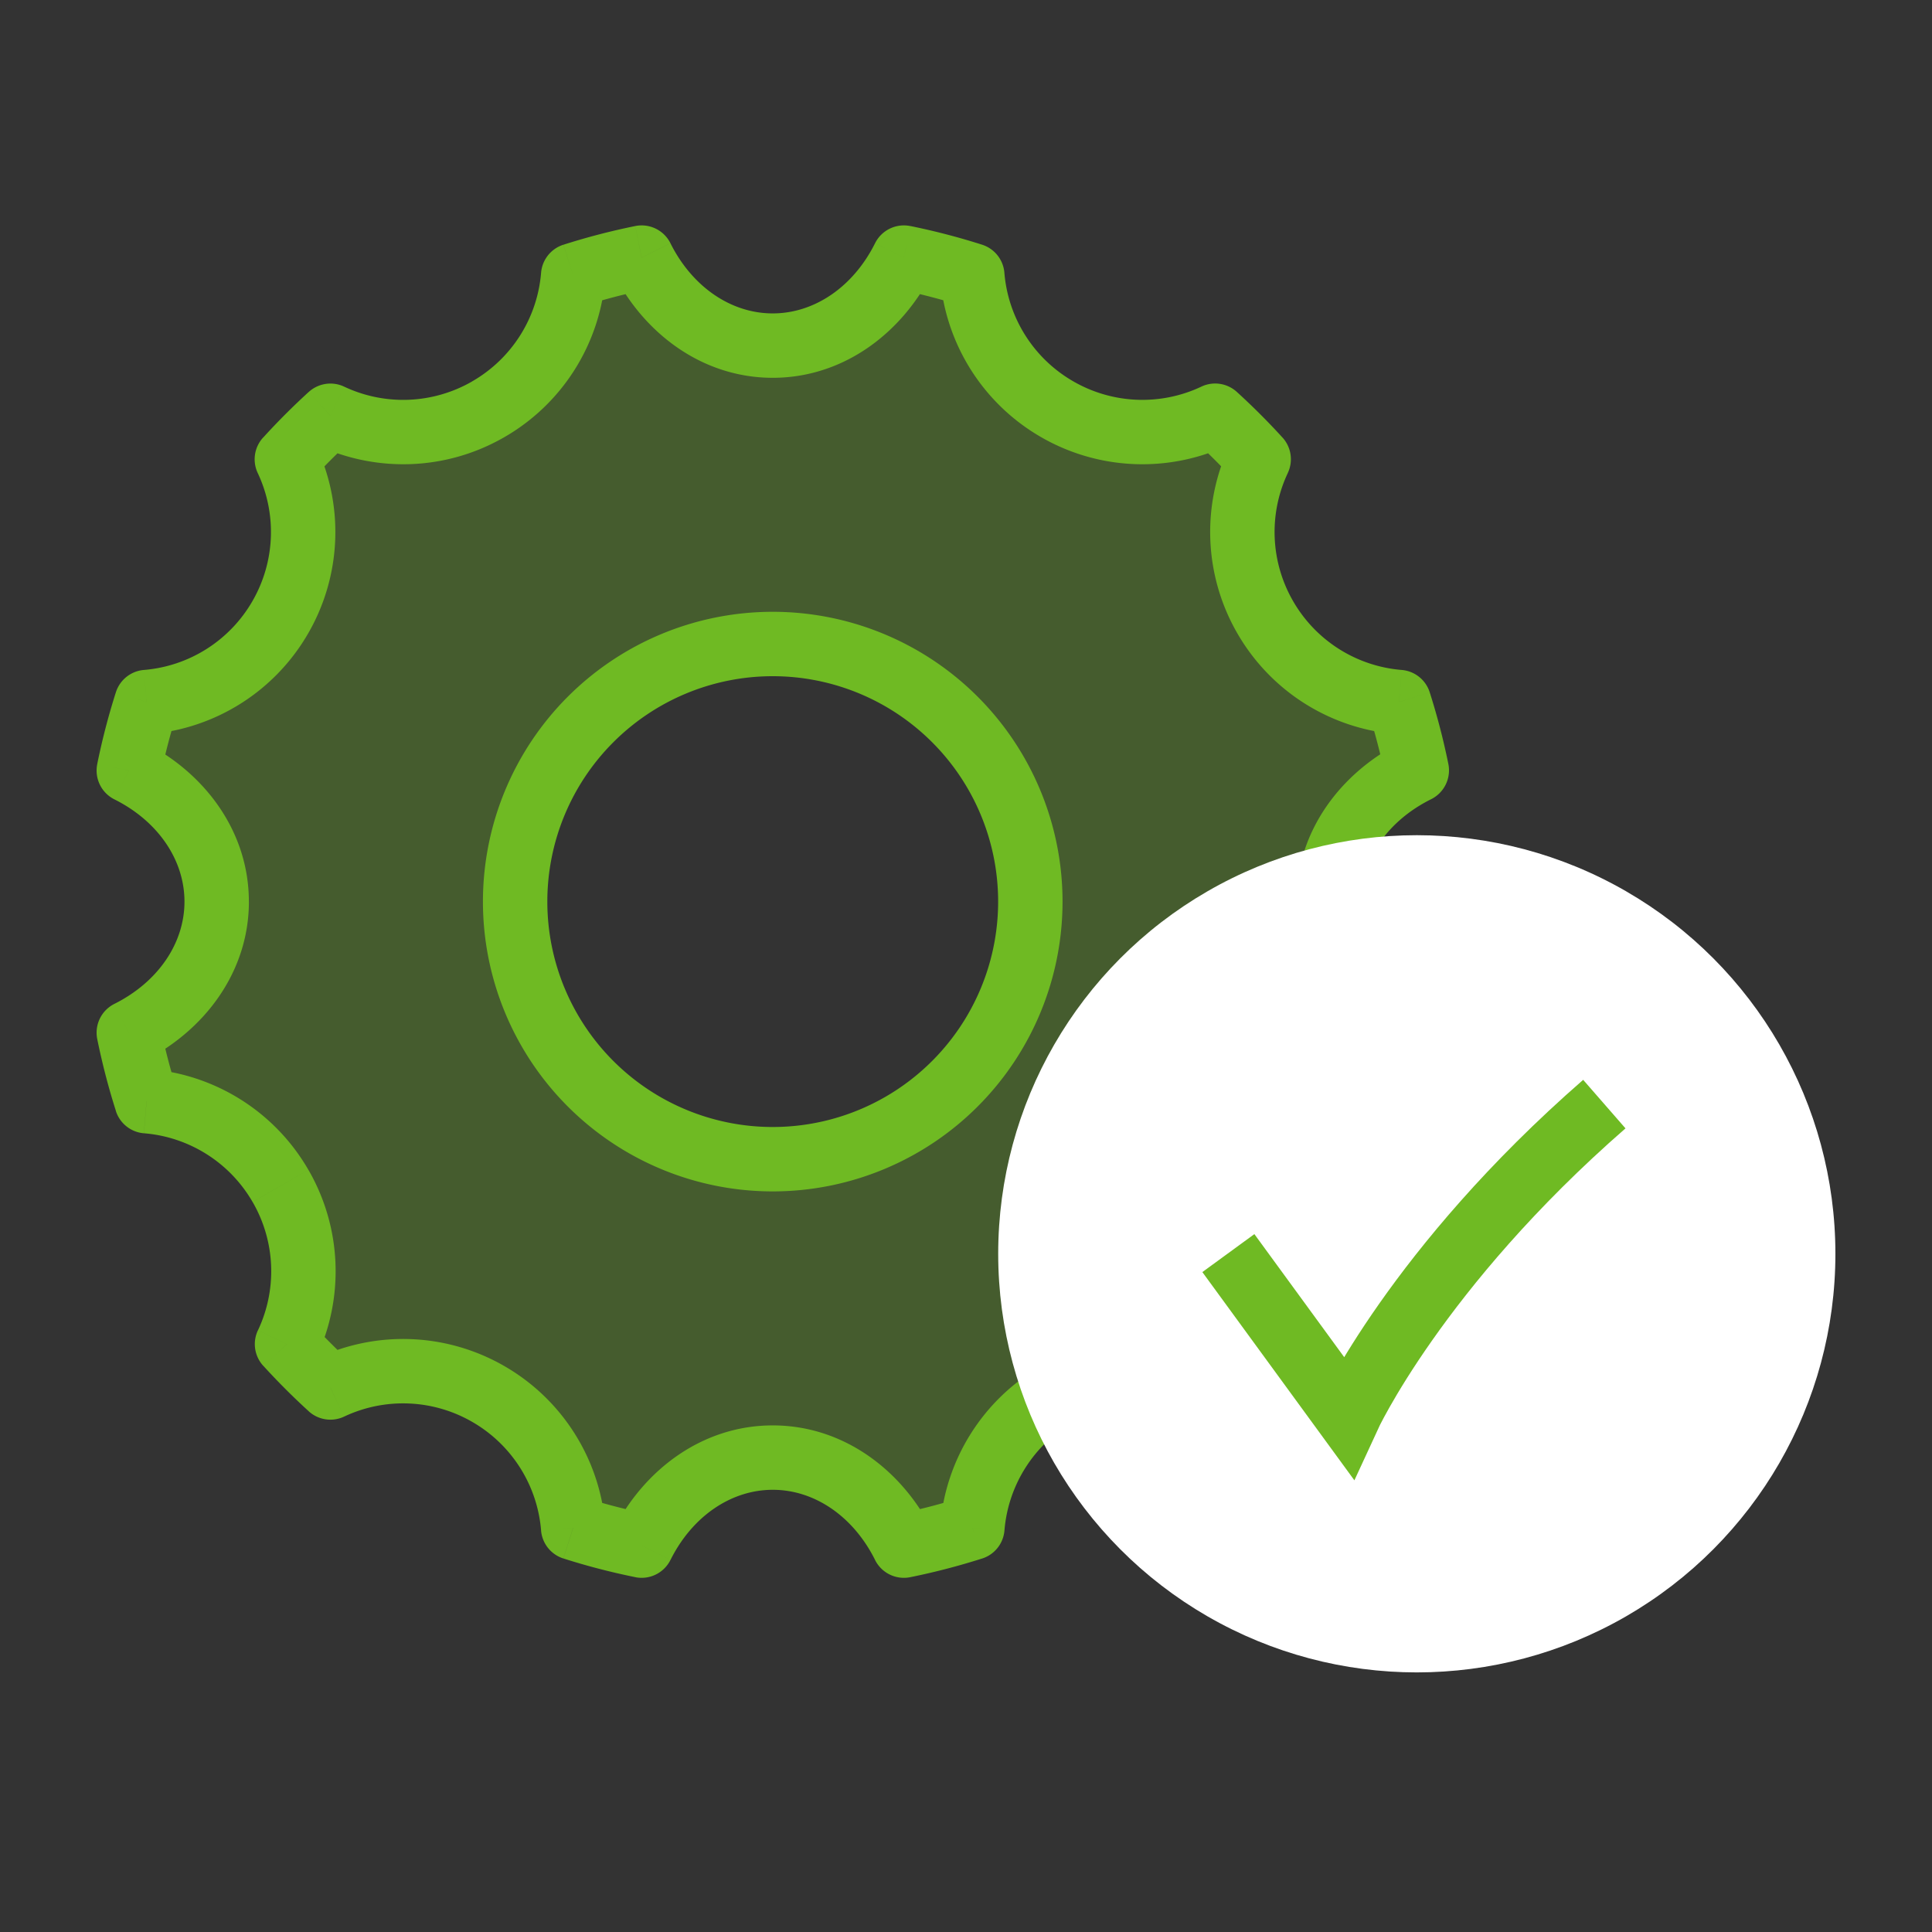 <?xml version="1.0" encoding="UTF-8"?> <svg xmlns="http://www.w3.org/2000/svg" width="60" height="60" fill="none"><rect width="100%" height="100%" fill="#333333" stroke="none"/><path fill-rule="evenodd" clip-rule="evenodd" d="M8.91 14.264c.429-.471.88-.923 1.352-1.352a5.292 5.292 0 004.907-.205 5.292 5.292 0 002.632-4.154c.693-.22 1.402-.406 2.126-.552.816 1.634 2.334 2.732 4.071 2.732 1.738 0 3.256-1.099 4.072-2.733.724.146 1.433.33 2.126.552a5.292 5.292 0 002.632 4.155 5.292 5.292 0 004.91.203c.471.43.922.88 1.352 1.352a5.292 5.292 0 00.204 4.909 5.292 5.292 0 004.155 2.631c.22.692.404 1.4.55 2.122-1.638.815-2.74 2.336-2.74 4.076 0 1.741 1.102 3.262 2.74 4.077-.146.721-.33 1.43-.55 2.121a5.292 5.292 0 00-4.162 2.632 5.292 5.292 0 00-.202 4.914c-.428.47-.877.919-1.347 1.346a5.291 5.291 0 00-4.91.204 5.292 5.292 0 00-2.63 4.155c-.694.22-1.404.405-2.127.552-.816-1.635-2.334-2.734-4.073-2.734-1.738 0-3.256 1.099-4.072 2.733a20.267 20.267 0 01-2.127-.552 5.292 5.292 0 00-2.631-4.154 5.292 5.292 0 00-4.907-.205c-.47-.428-.92-.878-1.347-1.347a5.292 5.292 0 00-.203-4.912 5.292 5.292 0 00-4.159-2.632A20.262 20.262 0 014 32.071c1.632-.817 2.729-2.334 2.729-4.07 0-1.737-1.097-3.254-2.729-4.07a20.32 20.32 0 01.552-2.129 5.292 5.292 0 004.152-2.63 5.292 5.292 0 00.205-4.908zM23.997 36a8 8 0 100-16 8 8 0 000 16z" fill="#6FBA23" fill-opacity=".3"></path><path d="M10.262 12.912l.425-.905a1 1 0 00-1.099.166l.674.739zm-1.353 1.352l-.74-.673a1 1 0 00-.165 1.099l.905-.426zm6.26-1.557l-.5-.866.5.866zm2.632-4.154l-.304-.953a1 1 0 00-.693.87l.997.083zM19.927 8l.894-.447a1 1 0 00-1.093-.533l.199.98zm8.143 0l.199-.98a1 1 0 00-1.093.533L28.07 8zm2.126.552l.996-.083a1 1 0 00-.693-.87l-.303.953zm2.632 4.155l.5-.866-.5.866zm4.91.203l.673-.739a1 1 0 00-1.1-.165l.427.904zm1.352 1.352l.904.426a1 1 0 00-.165-1.1l-.74.674zm.204 4.909l-.866.5.866-.5zm4.155 2.631l.952-.303a1 1 0 00-.87-.693l-.082.996zm.55 2.122l.446.896a1 1 0 00.535-1.094l-.98.198zm0 8.153l.98.198a1 1 0 00-.534-1.094l-.445.896zm-.55 2.121l.081.997a1 1 0 00.872-.694l-.953-.303zm-4.162 2.632l.866.5-.866-.5zm-.202 4.914l.74.674a1 1 0 00.164-1.1l-.904.426zm-1.347 1.346l-.425.905a1 1 0 001.099-.166l-.674-.739zm-4.91.204l-.5-.866.5.866zm-2.63 4.155l.302.953a1 1 0 00.694-.87l-.997-.083zm-2.127.552l-.895.446a1 1 0 001.093.534l-.198-.98zm-8.145 0l-.198.98a1 1 0 001.093-.534L19.926 48zm-2.127-.553l-.996.082a1 1 0 00.693.87l.303-.952zm-2.631-4.154l-.5.866.5-.866zm-4.907-.205l-.674.739a1 1 0 001.1.166l-.426-.905zm-1.347-1.347l-.905-.426a1 1 0 00.166 1.1l.739-.674zM8.71 36.83l.866-.5-.866.5zm-4.159-2.632l-.953.304a1 1 0 00.871.693l.082-.997zM4 32.071l-.447-.895a1 1 0 00-.533 1.093l.98-.198zm0-8.14l-.98-.199a1 1 0 00.533 1.093L4 23.93zm.552-2.129l-.083-.996a1 1 0 00-.87.693l.953.303zm4.152-2.63l-.866-.5.866.5zm.884-7c-.494.451-.968.925-1.418 1.42l1.479 1.346c.408-.449.838-.878 1.286-1.287l-1.347-1.478zm5.081-.33a4.292 4.292 0 01-3.982.165l-.85 1.81c1.8.846 3.975.828 5.832-.244l-1-1.732zm2.135-3.372a4.292 4.292 0 01-2.135 3.371l1 1.732a6.292 6.292 0 003.128-4.937l-1.993-.166zm2.924-1.45a21.2 21.2 0 00-2.23.58l.606 1.906c.66-.21 1.334-.386 2.021-.525l-.397-1.96zm4.27 2.713c-1.288 0-2.496-.816-3.177-2.179l-1.789.894c.951 1.904 2.779 3.285 4.966 3.285v-2zm3.178-2.18c-.681 1.364-1.89 2.18-3.178 2.18v2c2.188 0 4.016-1.381 4.967-3.286l-1.79-.894zm3.323.046a21.26 21.26 0 00-2.23-.58l-.397 1.961c.688.14 1.362.315 2.02.524L30.5 7.6zm2.829 4.242a4.292 4.292 0 01-2.136-3.372l-1.993.165a6.292 6.292 0 003.129 4.939l1-1.732zm3.984.165a4.292 4.292 0 01-3.984-.165l-1 1.732a6.292 6.292 0 005.836.242l-.852-1.81zm2.517 1.583c-.45-.495-.924-.968-1.418-1.418l-1.347 1.479c.449.408.878.837 1.286 1.285l1.479-1.346zm.331 5.082a4.292 4.292 0 01-.165-3.983l-1.81-.852a6.292 6.292 0 00.243 5.835l1.732-1zm3.371 2.135a4.292 4.292 0 01-3.371-2.135l-1.732 1a6.292 6.292 0 004.938 3.128l.165-1.993zm1.449 2.92a21.28 21.28 0 00-.579-2.227l-1.905.607c.21.657.384 1.33.524 2.017l1.96-.397zM42.259 28c0-1.29.818-2.5 2.186-3.18l-.89-1.791c-1.91.95-3.296 2.78-3.296 4.971h2zm2.186 3.181c-1.368-.68-2.186-1.89-2.186-3.18h-2c0 2.191 1.385 4.021 3.295 4.971l.89-1.79zm-.043 3.32a21.24 21.24 0 00.578-2.226l-1.96-.397c-.14.686-.315 1.36-.524 2.017l1.906.606zm-4.25 2.83a4.292 4.292 0 013.378-2.136l-.163-1.994a6.292 6.292 0 00-4.946 3.13l1.732 1zm-.163 3.986a4.292 4.292 0 01.164-3.987l-1.732-1a6.292 6.292 0 00-.24 5.84l1.809-.853zm-1.577 2.512c.492-.448.963-.92 1.412-1.411l-1.478-1.348c-.407.447-.834.874-1.281 1.28l1.347 1.48zm-5.083.331a4.292 4.292 0 013.983-.165l.852-1.81a6.292 6.292 0 00-5.835.243l1 1.732zm-2.135 3.372a4.292 4.292 0 012.135-3.372l-1-1.732a6.292 6.292 0 00-3.128 4.938l1.993.166zm-2.925 1.449a21.28 21.28 0 002.232-.58l-.607-1.905c-.66.21-1.334.386-2.021.525l.396 1.96zM24 46.267c1.288 0 2.496.816 3.177 2.18l1.79-.893c-.951-1.905-2.78-3.287-4.968-3.287v2zm-3.178 2.18c.68-1.364 1.889-2.18 3.177-2.18v-2c-2.188 0-4.015 1.381-4.967 3.286l1.79.894zm-3.325-.047c.728.232 1.472.426 2.232.58l.397-1.96a19.245 19.245 0 01-2.022-.525l-.607 1.906zm-2.828-4.24a4.292 4.292 0 012.135 3.37l1.993-.165a6.292 6.292 0 00-3.128-4.937l-1 1.732zm-3.982-.166a4.292 4.292 0 013.982.166l1-1.732a6.292 6.292 0 00-5.832-.244l.85 1.81zm-2.511-1.579c.449.493.92.964 1.412 1.413l1.348-1.479a19.503 19.503 0 01-1.282-1.28l-1.478 1.346zm-.33-5.085a4.292 4.292 0 01.164 3.986l1.81.852a6.292 6.292 0 00-.242-5.838l-1.732 1zM4.47 35.195a4.292 4.292 0 013.375 2.135l1.732-1a6.292 6.292 0 00-4.943-3.128l-.164 1.993zm-1.45-2.926c.154.76.348 1.505.58 2.233l1.905-.607c-.21-.66-.386-1.335-.525-2.023l-1.96.397zm2.709-4.268c0 1.287-.815 2.494-2.176 3.175l.894 1.789C6.35 32.013 7.73 30.186 7.73 28h-2zm-2.176-3.176c1.361.68 2.176 1.888 2.176 3.175h2c0-2.186-1.379-4.012-3.282-4.964l-.894 1.789zm.046-3.326a21.26 21.26 0 00-.58 2.233l1.961.397c.14-.689.315-1.364.525-2.023L3.6 21.499zm4.239-2.828a4.292 4.292 0 01-3.369 2.135l.167 1.993a6.292 6.292 0 004.934-3.128l-1.732-1zm.166-3.981a4.292 4.292 0 01-.166 3.981l1.732 1a6.292 6.292 0 00.244-5.832l-1.81.85zM30.998 28a7 7 0 01-7 7v2a9 9 0 009-9h-2zm-7-7a7 7 0 017 7h2a9 9 0 00-9-9v2zm-7 7a7 7 0 017-7v-2a9 9 0 00-9 9h2zm7 7a7 7 0 01-7-7h-2a9 9 0 009 9v-2z" fill="#6FBA23"></path><circle cx="44" cy="38.938" r="13" fill="#fff"></circle><path d="M38.148 38.916l3.716 5.09s2.123-4.627 7.96-9.717" stroke="#6FBA23" stroke-width="2"></path></svg> 